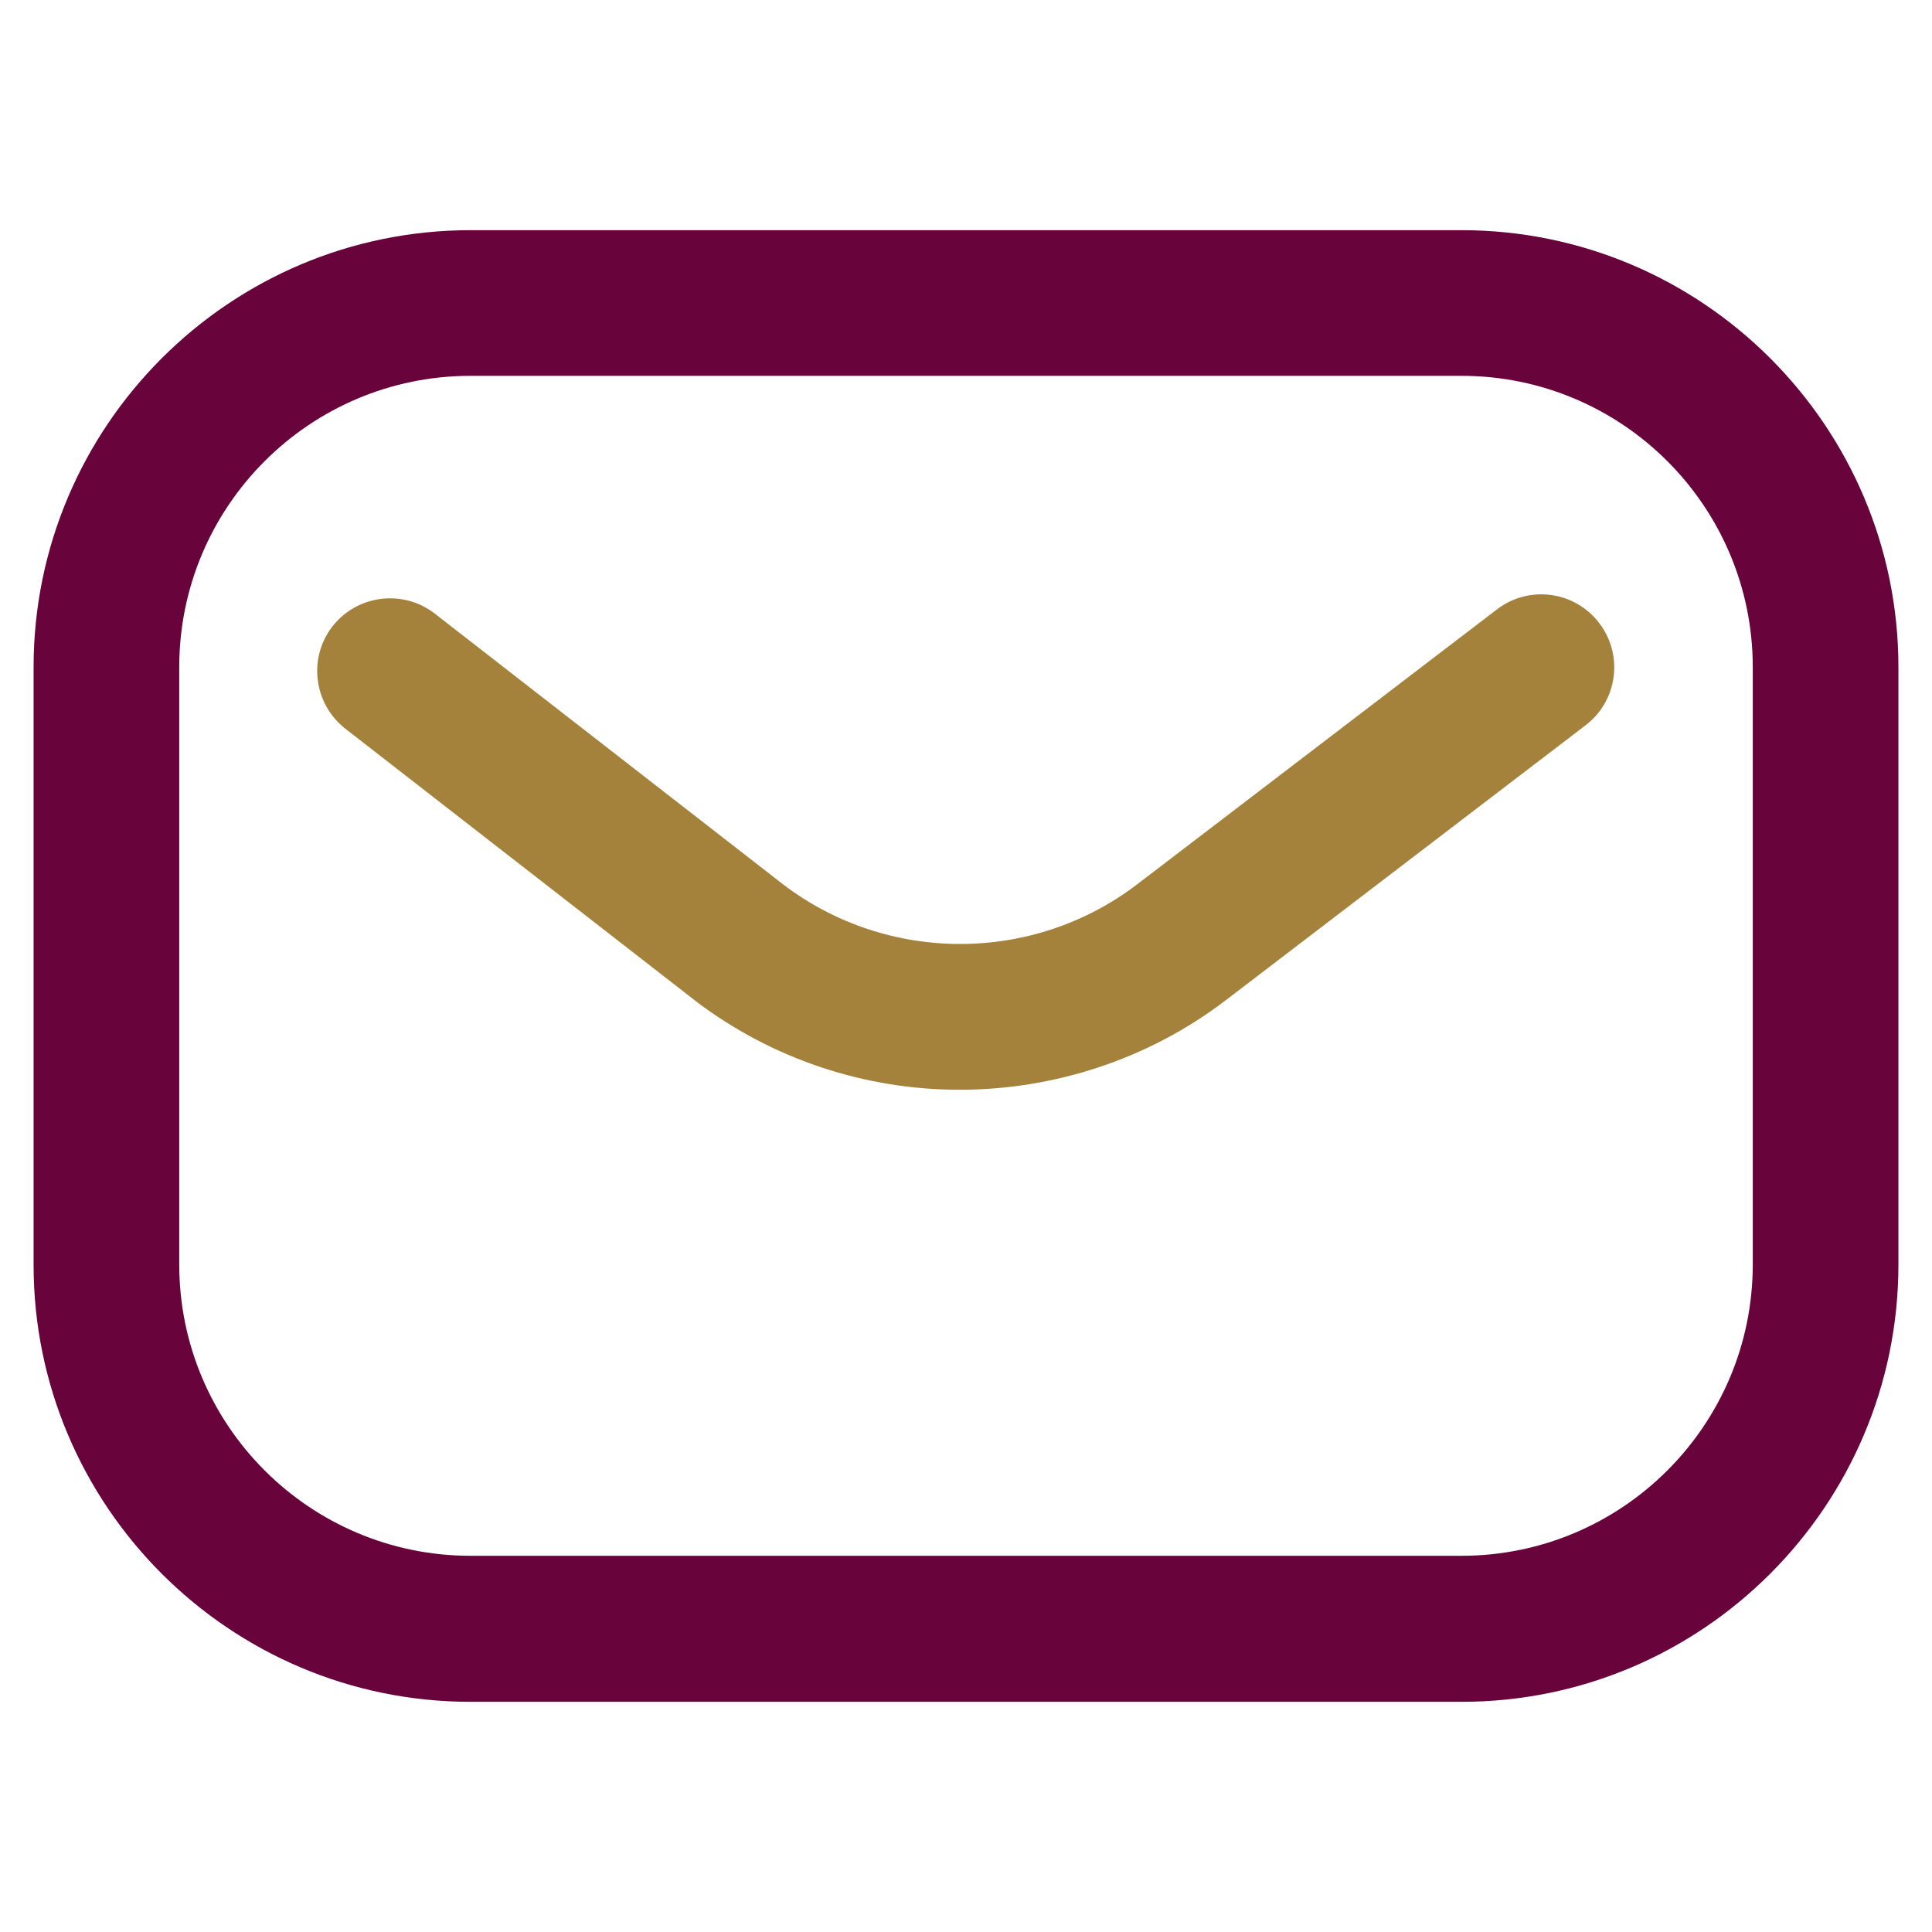 <?xml version="1.0" encoding="utf-8"?>
<!-- Generator: Adobe Illustrator 26.0.0, SVG Export Plug-In . SVG Version: 6.00 Build 0)  -->
<svg version="1.1" id="Layer_1" xmlns="http://www.w3.org/2000/svg" xmlns:xlink="http://www.w3.org/1999/xlink" x="0px" y="0px"
	 viewBox="0 0 512 512" style="enable-background:new 0 0 512 512;" xml:space="preserve">
<style type="text/css">
	.st0{fill:#68043B;}
	.st1{fill:#A5823C;}
</style>
<path class="st0" d="M387.3,451H124.7C60.8,451,8.9,399,8.9,335.2V176.8C8.9,113,60.8,61,124.7,61h262.6
	c63.9,0,115.8,52,115.8,115.8v158.3C503.1,399,451.2,451,387.3,451z M124.7,99.6c-42.6,0-77.2,34.6-77.2,77.2v158.3
	c0,42.6,34.6,77.2,77.2,77.2h262.6c42.6,0,77.2-34.6,77.2-77.2V176.8c0-42.6-34.6-77.2-77.2-77.2H124.7z"/>
<path class="st1" d="M324.8,265.1l95.4-72.9c8.5-6.5,10.1-18.6,3.6-27.1c-6.5-8.5-18.6-10.1-27.1-3.6l-95.4,72.9
	c-27.6,21-66,21-93.6,0.1l-92.5-71.9c-8.4-6.5-20.5-5-27.1,3.4c-6.5,8.4-5,20.5,3.4,27.1l92.5,71.9c0,0,0.1,0.1,0.1,0.1
	c20.7,15.8,45.5,23.7,70.2,23.7S304.1,280.9,324.8,265.1z"/>
</svg>
